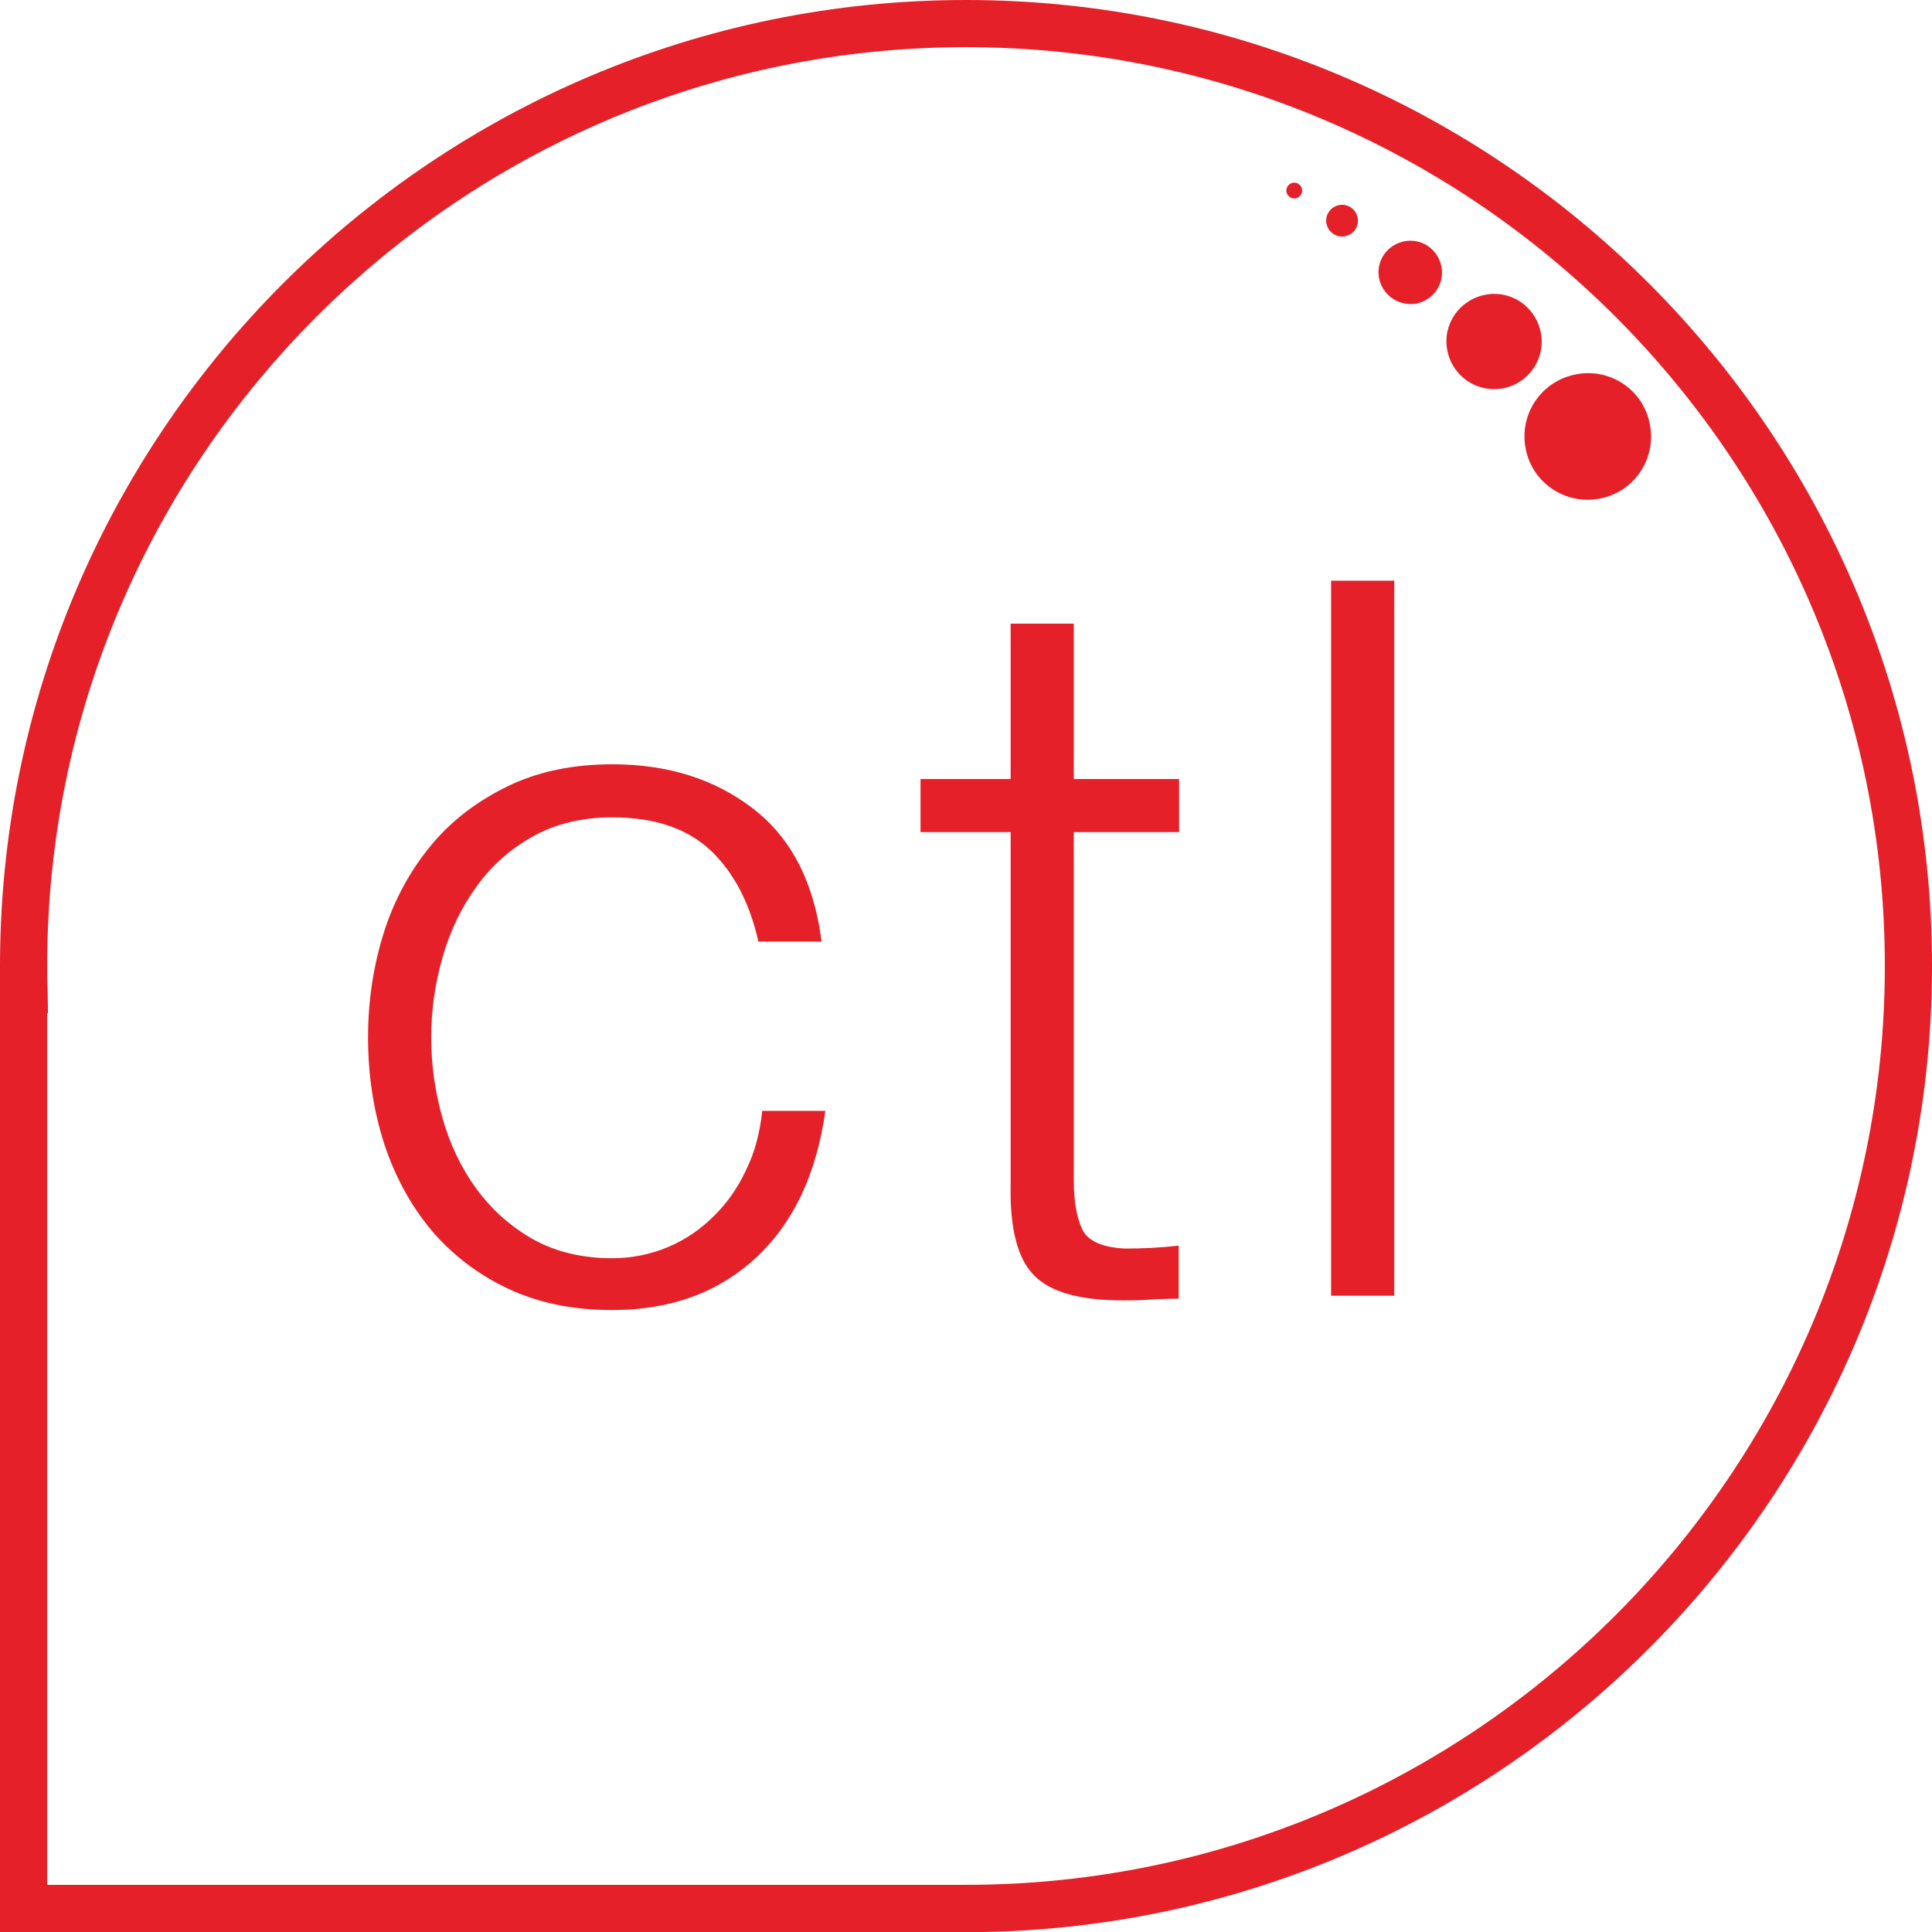 <?xml version="1.0" encoding="utf-8"?>
<!-- Generator: Adobe Illustrator 24.3.0, SVG Export Plug-In . SVG Version: 6.00 Build 0)  -->
<svg version="1.1" id="Capa_1" xmlns="http://www.w3.org/2000/svg" xmlns:xlink="http://www.w3.org/1999/xlink" x="0px" y="0px"
	 viewBox="0 0 458.8 458.8" style="enable-background:new 0 0 458.8 458.8;" xml:space="preserve">
<style type="text/css">
	.st0{fill:#E52028;}
</style>
<g>
	<path class="st0" d="M229.4,458.8l-0.3,0l-1.1,0H0V229.4l0,0C0,102.9,102.9,0,229.4,0c126.5,0,229.4,102.9,229.4,229.4
		c0,125.1-100.7,227.1-225.2,229.4v0l-1.9,0C231,458.8,230.2,458.8,229.4,458.8z M222.4,447.6l7,0c120.3,0,218.2-97.9,218.2-218.2
		c0-120.3-97.9-218.2-218.2-218.2c-120.3,0-218.2,97.9-218.2,218.2c0,1.8,0,3.6,0.1,5.5l0.1,5.7h-0.2v207L222.4,447.6z"/>
	<path class="st0" d="M331.1,307.7h-15V137.9h15V307.7z M280,185v12.6h-25v82.8c0,4.9,0.7,8.8,2,11.5c1.3,2.8,4.7,4.3,10.1,4.6
		c4.3,0,8.6-0.2,12.8-0.7v12.6c-2.2,0-4.4,0.1-6.6,0.2c-2.2,0.2-4.4,0.2-6.7,0.2c-10,0-17-1.9-20.9-5.8c-4-3.9-5.9-11.1-5.7-21.5
		v-83.9h-21.4V185H240v-36.9h15V185H280z M168.7,201.9c-5.6-5.2-13.3-7.8-23.3-7.8c-7.1,0-13.4,1.5-18.8,4.5c-5.4,3-9.9,7-13.4,11.9
		c-3.6,4.9-6.3,10.5-8.1,16.8c-1.8,6.3-2.7,12.6-2.7,19.1c0,6.5,0.9,12.9,2.7,19.2c1.8,6.3,4.5,11.9,8.1,16.8
		c3.6,4.9,8.1,8.9,13.4,11.9c5.4,3,11.7,4.5,18.8,4.5c4.6,0,9-0.9,13.1-2.6c4.1-1.7,7.8-4.2,10.9-7.3c3.2-3.1,5.8-6.8,7.8-11.1
		c2.1-4.3,3.3-9,3.8-14h15c-2.1,14.9-7.5,26.5-16.4,34.8c-8.9,8.3-20.3,12.5-34.2,12.5c-9.4,0-17.6-1.7-24.8-5.1
		c-7.2-3.4-13.3-8.1-18.2-13.9c-4.9-5.9-8.6-12.7-11.2-20.6c-2.5-7.8-3.8-16.2-3.8-25.1c0-8.9,1.3-17.2,3.8-25.1
		c2.5-7.8,6.3-14.7,11.2-20.6c4.9-5.9,11-10.5,18.2-14c7.2-3.5,15.5-5.2,24.8-5.2c13.2,0,24.3,3.5,33.4,10.5
		c9.1,7,14.5,17.5,16.3,31.6h-15C178,214.3,174.2,207.1,168.7,201.9"/>
	<path class="st0" d="M391.8,100.8c1.6,8.2-3.8,16.1-11.9,17.6c-8.2,1.6-16.1-3.8-17.6-11.9c-1.6-8.2,3.8-16.1,12-17.6
		C382.4,87.3,390.3,92.6,391.8,100.8"/>
	<path class="st0" d="M343.7,83.2c-1.2-6.1,2.8-12,9-13.2c6.1-1.2,12,2.8,13.2,9c1.2,6.1-2.8,12-8.9,13.2
		C350.8,93.4,344.9,89.4,343.7,83.2"/>
	<path class="st0" d="M327.5,66.1c-0.8-4.1,1.9-8,6-8.8c4.1-0.8,8,1.9,8.8,6c0.8,4.1-1.9,8-6,8.8C332.2,72.8,328.3,70.1,327.5,66.1"
		/>
	<path class="st0" d="M315,53.1c-0.4-2.1,1-4,3-4.4c2-0.4,4,0.9,4.4,3c0.4,2-0.9,4-3,4.4C317.3,56.5,315.4,55.1,315,53.1"/>
	<path class="st0" d="M305.5,45.6c-0.2-1,0.5-2,1.5-2.2c1-0.2,2,0.5,2.2,1.5c0.2,1-0.5,2-1.5,2.2C306.7,47.3,305.7,46.6,305.5,45.6"
		/>
</g>
</svg>
